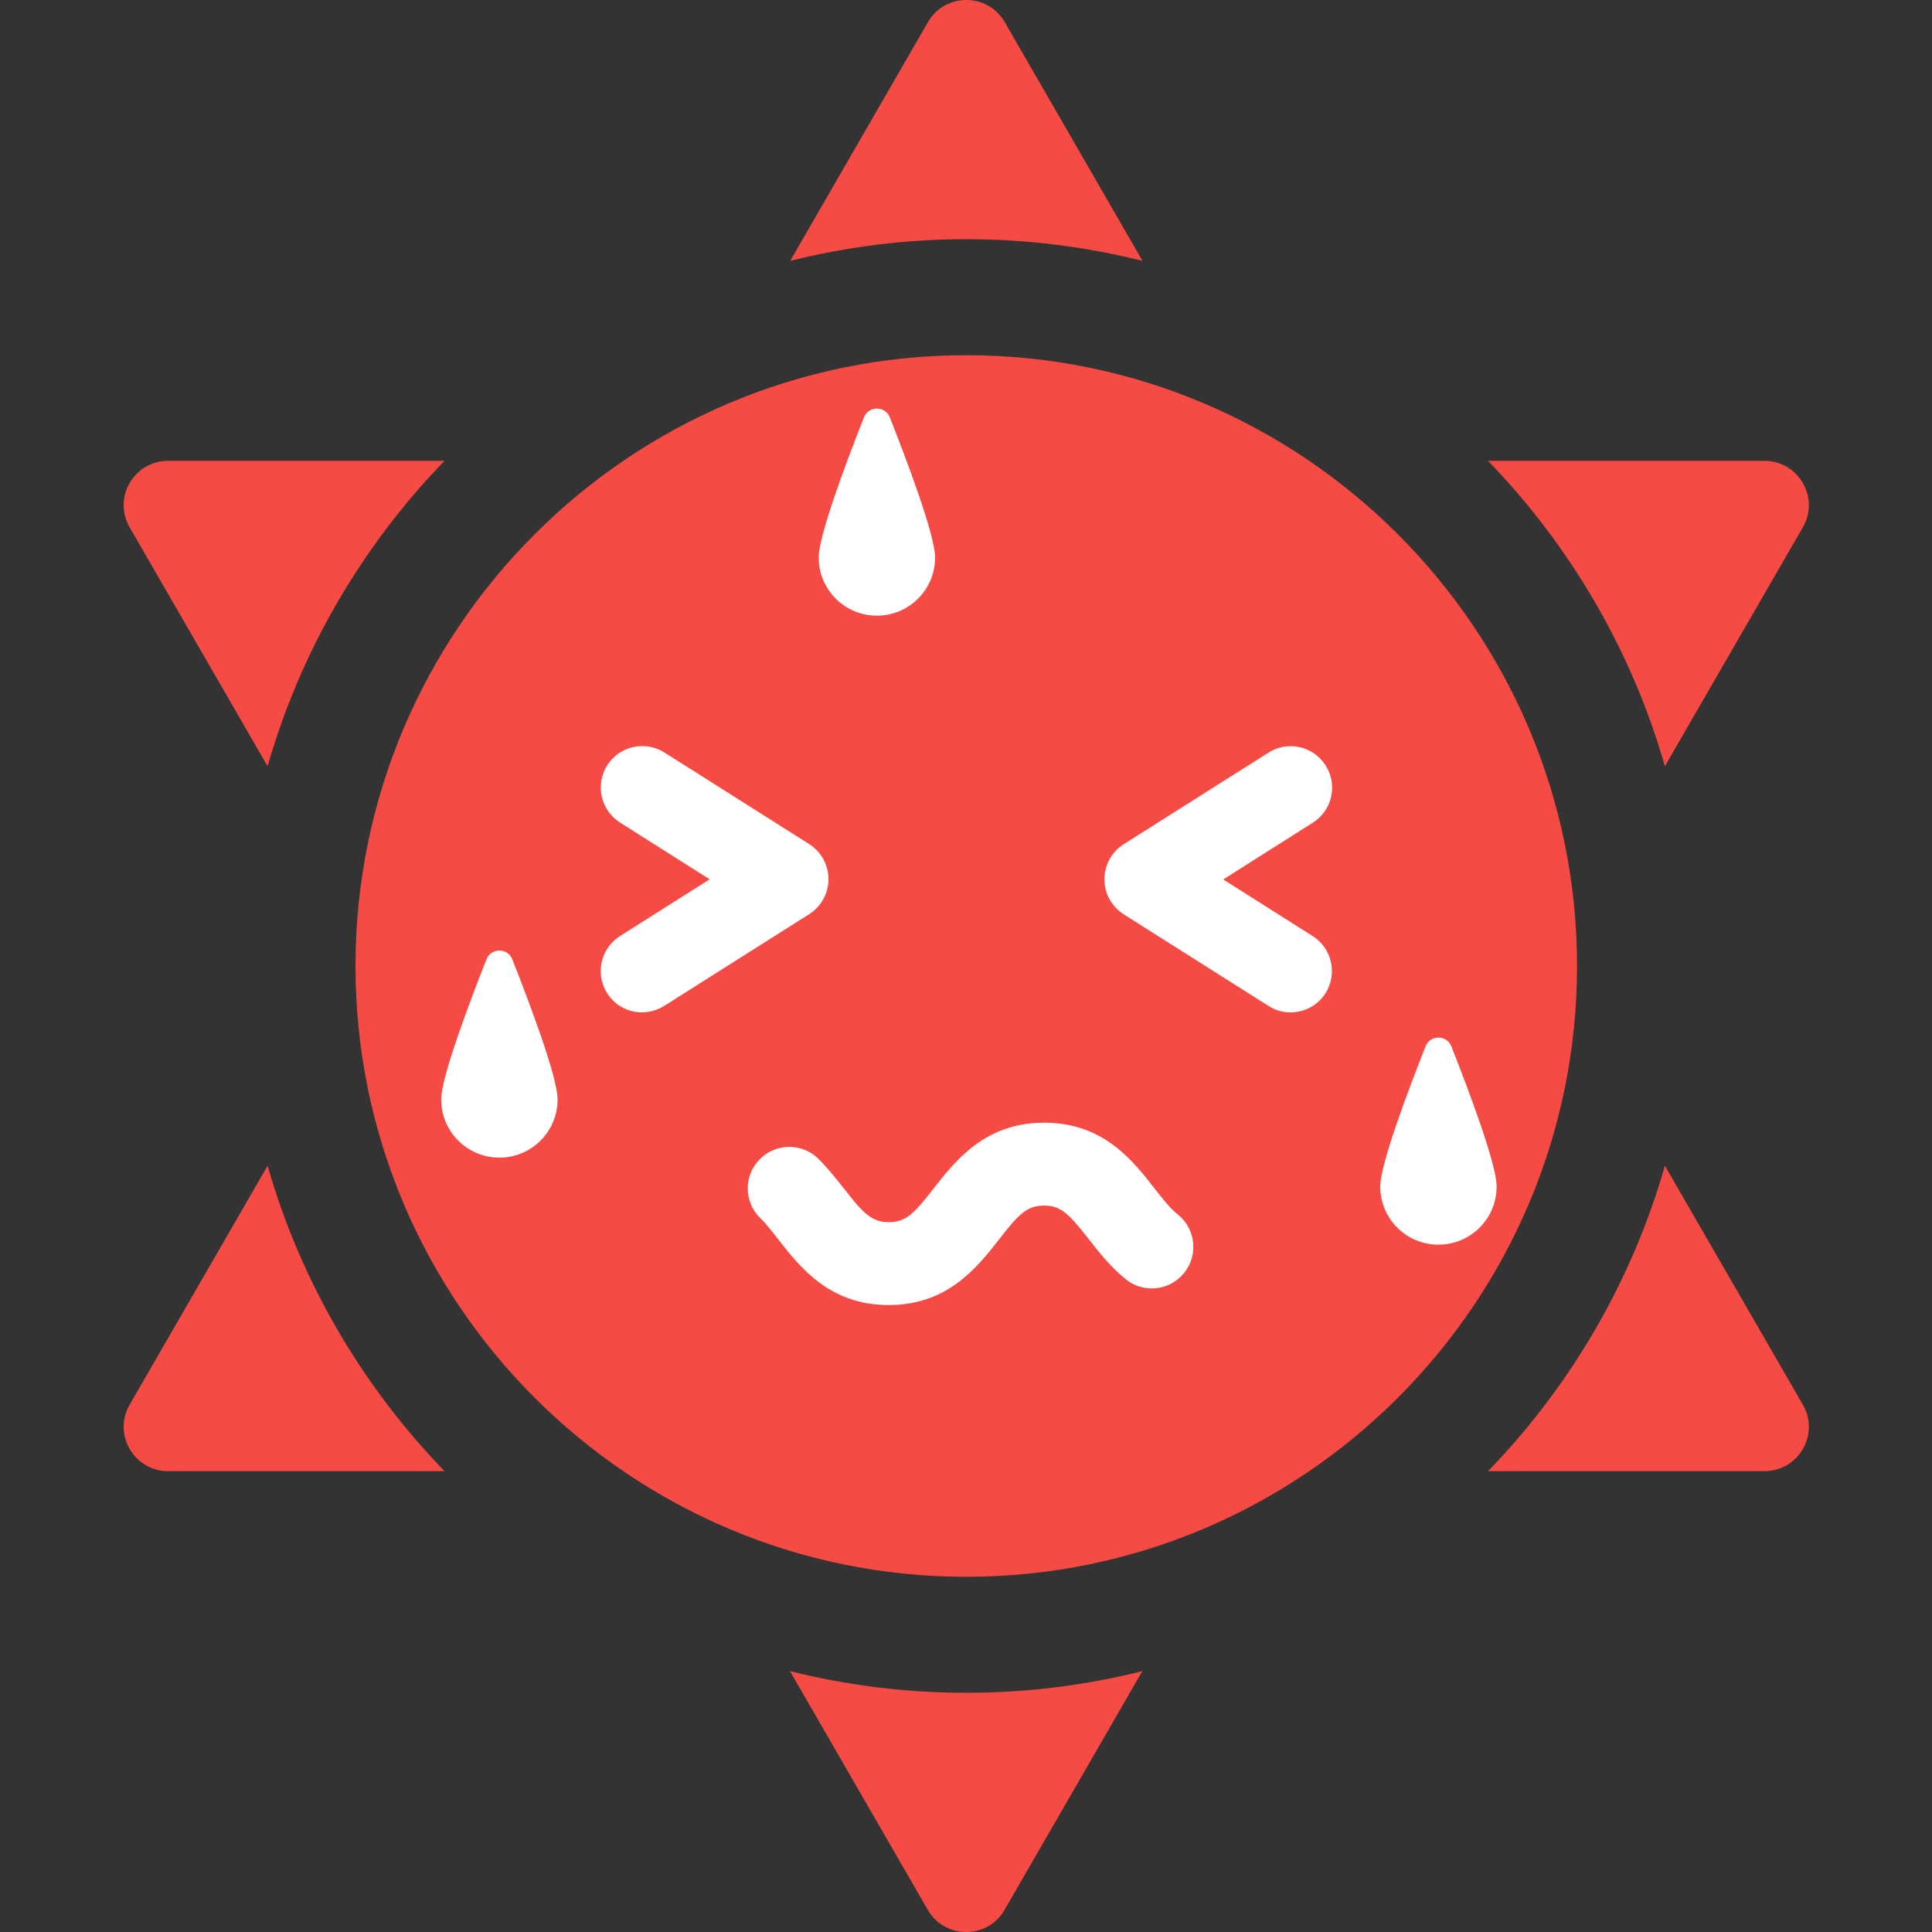 <svg width="40" height="40" viewBox="0 0 40 40" fill="none" xmlns="http://www.w3.org/2000/svg">
<rect x="0" y="0" width="40" height="40" fill="#333333" stroke="none"/>
<path d="M20.005 7.354C13.034 7.354 7.36 13.028 7.36 20C7.36 26.972 13.034 32.646 20.005 32.646C26.977 32.646 32.651 26.972 32.651 20C32.651 13.028 26.977 7.354 20.005 7.354Z" fill="#F54B44"/>
<path d="M17.887 8.642C17.983 8.398 18.327 8.398 18.423 8.642C18.776 9.537 19.36 11.079 19.36 11.542C19.36 12.208 18.821 12.747 18.155 12.747C17.489 12.747 16.95 12.208 16.95 11.542C16.95 11.079 17.534 9.537 17.887 8.642ZM10.339 23.968C9.673 23.968 9.134 23.429 9.134 22.763C9.134 22.3 9.718 20.759 10.071 19.863C10.168 19.619 10.511 19.619 10.607 19.863C10.96 20.759 11.544 22.3 11.544 22.763C11.544 23.429 11.005 23.968 10.339 23.968ZM13.295 20.961C13.01 20.961 12.732 20.82 12.57 20.563C12.316 20.161 12.436 19.633 12.838 19.379L14.692 18.205L12.838 17.031C12.436 16.777 12.32 16.248 12.57 15.847C12.824 15.445 13.353 15.328 13.755 15.579L16.755 17.477C17.002 17.635 17.153 17.91 17.153 18.201C17.153 18.493 17.002 18.768 16.755 18.926L13.755 20.824C13.61 20.913 13.453 20.958 13.298 20.958L13.295 20.961ZM24.516 26.354C24.221 26.724 23.678 26.783 23.311 26.488C22.995 26.234 22.758 25.931 22.545 25.66C22.14 25.142 21.969 24.96 21.615 24.96C21.262 24.96 21.087 25.142 20.685 25.66C20.235 26.234 19.624 27.02 18.399 27.02C17.173 27.02 16.562 26.234 16.113 25.66C15.982 25.492 15.859 25.334 15.735 25.214C15.399 24.881 15.395 24.335 15.732 23.999C16.065 23.663 16.61 23.659 16.947 23.995C17.146 24.195 17.311 24.404 17.469 24.603C17.874 25.121 18.045 25.303 18.402 25.303C18.759 25.303 18.931 25.121 19.332 24.603C19.782 24.03 20.393 23.244 21.619 23.244C22.844 23.244 23.455 24.03 23.901 24.603C24.07 24.816 24.224 25.018 24.385 25.145C24.756 25.441 24.814 25.983 24.519 26.35L24.516 26.354ZM27.176 19.379C27.578 19.633 27.694 20.161 27.444 20.563C27.279 20.82 27.001 20.961 26.719 20.961C26.561 20.961 26.404 20.92 26.263 20.827L23.263 18.929C23.016 18.771 22.865 18.497 22.865 18.205C22.865 17.913 23.016 17.638 23.263 17.48L26.263 15.582C26.665 15.328 27.193 15.448 27.447 15.85C27.701 16.252 27.581 16.78 27.179 17.034L25.326 18.208L27.179 19.382L27.176 19.379ZM29.781 25.77C29.115 25.77 28.576 25.231 28.576 24.565C28.576 24.102 29.16 22.561 29.514 21.665C29.61 21.421 29.953 21.421 30.049 21.665C30.403 22.561 30.986 24.102 30.986 24.565C30.986 25.231 30.447 25.77 29.781 25.77Z" fill="white"/>
<path d="M34.47 15.864L37.326 10.917C37.68 10.306 37.237 9.541 36.53 9.541H30.808C32.503 11.295 33.78 13.454 34.47 15.864Z" fill="#F54B44"/>
<path d="M34.47 24.136C33.78 26.543 32.507 28.705 30.808 30.459H36.53C37.237 30.459 37.68 29.694 37.326 29.083L34.47 24.136Z" fill="#F54B44"/>
<path d="M20.005 4.952C21.262 4.952 22.484 5.109 23.654 5.401L20.802 0.458C20.448 -0.153 19.566 -0.153 19.212 0.458L16.36 5.401C17.527 5.109 18.749 4.952 20.009 4.952H20.005Z" fill="#F54B44"/>
<path d="M5.54 24.136L2.684 29.083C2.331 29.694 2.774 30.459 3.481 30.459H9.203C7.507 28.705 6.23 26.546 5.54 24.136Z" fill="#F54B44"/>
<path d="M20.005 35.048C18.749 35.048 17.527 34.891 16.356 34.599L19.209 39.542C19.562 40.153 20.445 40.153 20.798 39.542L23.651 34.599C22.48 34.891 21.262 35.048 20.002 35.048H20.005Z" fill="#F54B44"/>
<path d="M5.54 15.864C6.23 13.457 7.504 11.295 9.203 9.541H3.481C2.774 9.541 2.331 10.306 2.684 10.917L5.54 15.864Z" fill="#F54B44"/>
</svg>
